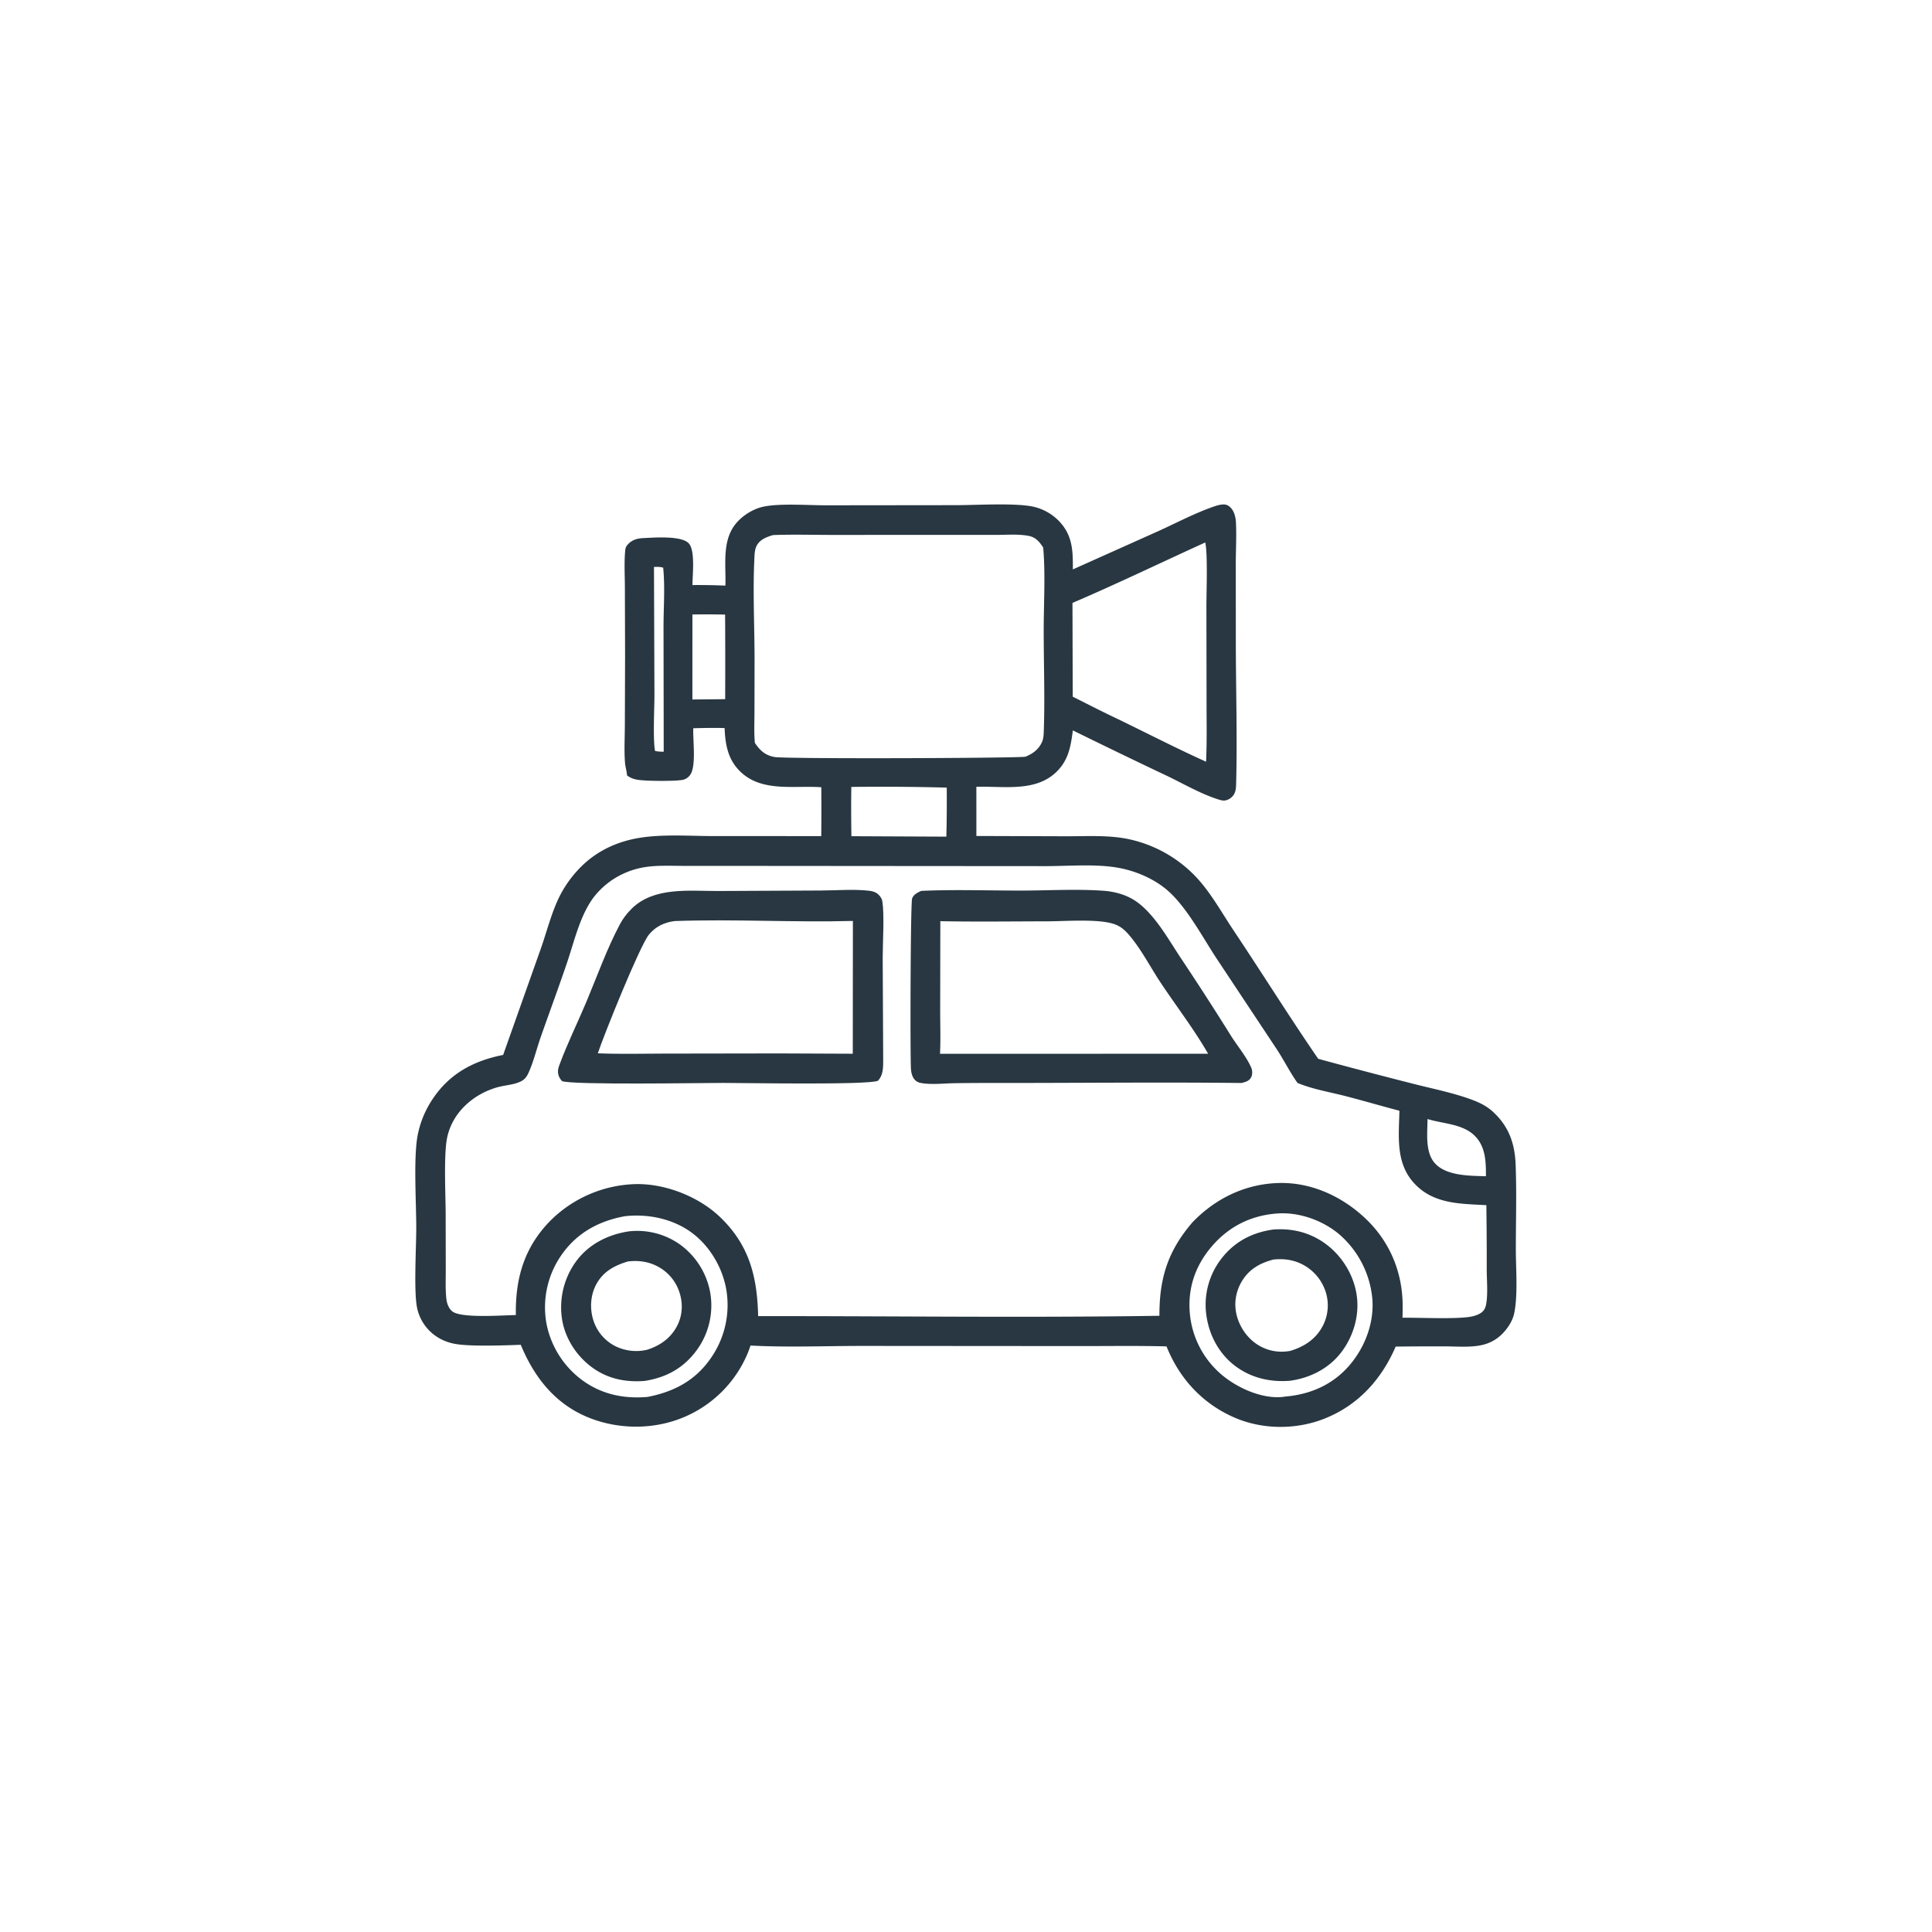 <svg version="1.1" xmlns="http://www.w3.org/2000/svg" style="display: block;" viewBox="0 0 2048 2048" width="1024" height="1024">
<path transform="translate(0,0)" fill="rgb(40,55,65)" d="M 1137.26 603.6 L 1227.94 562.987 C 1246.49 554.559 1265.42 544.57 1284.56 537.717 C 1288.82 536.191 1295.7 533.72 1300.13 535.2 C 1303.59 536.359 1306.32 539.751 1307.76 542.964 C 1309.34 546.517 1310.03 550.575 1310.19 554.443 C 1310.81 568.731 1310.03 583.244 1309.97 597.563 L 1310.02 678.236 C 1310.03 728.094 1311.65 779.921 1310.38 829.556 C 1310.28 833.188 1310.28 836.96 1308.9 840.366 C 1307.45 843.942 1304.35 846.712 1300.75 847.992 C 1297.32 849.209 1294.73 848.453 1291.37 847.391 C 1272.97 841.571 1254.7 830.931 1237.27 822.548 A 7309.44 7309.44 0 0 1 1137.28 774.249 C 1135.13 790.196 1133.08 804.308 1121.44 816.644 C 1099.15 840.274 1064.18 833.149 1034.99 834.018 L 1035 886.178 L 1129.35 886.482 C 1150.58 886.534 1173.05 885.1 1193.96 889.02 A 137.909 137.909 0 0 1 1262.64 924.4 C 1281.02 941.63 1293.73 965.468 1307.66 986.318 C 1337.84 1031.47 1366.6 1077.61 1397.34 1122.37 A 5924.77 5924.77 0 0 0 1498.5 1148.96 C 1519.3 1154.28 1541.57 1158.62 1561.61 1166.26 C 1569.32 1169.21 1576.3 1172.77 1582.44 1178.39 C 1599.24 1193.75 1605.74 1211.8 1606.62 1234.2 C 1607.79 1264.09 1606.85 1294.36 1606.85 1324.29 C 1606.85 1344.58 1609.18 1373.21 1605.06 1392.39 C 1603.37 1400.26 1598.59 1407.5 1593.11 1413.27 C 1587.03 1419.66 1579.57 1423.85 1570.97 1425.79 C 1558.59 1428.59 1544.05 1427.22 1531.36 1427.2 A 3706.29 3706.29 0 0 0 1479.47 1427.44 C 1464.59 1461.94 1440.25 1489.12 1404.91 1503.46 C 1374.8 1515.68 1338.79 1515.72 1308.89 1502.81 C 1274.8 1488.08 1250.28 1461.47 1236.56 1427.22 C 1204.92 1426.43 1173.15 1426.96 1141.5 1426.9 L 915.523 1426.73 C 875.788 1426.71 835.204 1428.44 795.568 1426.33 A 126.482 126.482 0 0 1 792.992 1433.5 A 126.215 126.215 0 0 1 725.203 1502.15 C 693.114 1515.8 655.054 1515.58 622.881 1502.24 C 588.038 1487.8 566.101 1459.62 552.036 1425.53 C 535.094 1426.21 498.685 1427.44 482.938 1424.68 C 476.41 1423.54 470.338 1421.44 464.657 1417.98 A 48.199 48.199 0 0 1 442.134 1386.39 C 438.539 1369.42 441.217 1322.64 441.253 1302.46 C 441.3 1275.89 438.377 1230.55 442.295 1205.92 A 103.853 103.853 0 0 1 458.742 1164.85 C 476.709 1137.93 502.233 1124.41 533.355 1118.27 L 573.47 1005.09 C 579.88 986.814 584.726 966.942 593.424 949.639 A 122.054 122.054 0 0 1 615.959 918.776 C 630.396 904.358 648.276 894.934 668.053 890.136 C 695.713 883.426 727.847 886.268 756.253 886.268 L 870.584 886.303 A 3542.07 3542.07 0 0 0 870.628 834.53 C 842.558 832.421 808.939 839.848 786.063 819.133 C 771.833 806.247 768.859 790.063 768.113 771.785 C 757.029 771.461 745.993 771.69 734.912 771.95 C 734.329 784.154 738.181 811.467 731.846 821.059 C 729.821 824.125 726.743 826.202 723.109 826.791 C 714.3 828.219 684.678 828.068 675.764 826.567 C 671.407 825.833 668.276 824.604 664.712 822.023 C 664.405 817.551 662.872 813.029 662.524 808.368 C 661.542 795.194 662.324 781.631 662.381 768.414 L 662.607 694.127 L 662.411 623.049 C 662.371 610.337 661.579 597.036 662.669 584.401 C 662.945 581.205 663.232 579.742 665.365 577.323 C 669.701 572.403 675.305 570.727 681.717 570.424 C 693.216 569.879 721.773 567.579 729.899 575.766 C 737.274 583.196 734.036 609.637 734.013 620.185 A 679.487 679.487 0 0 1 768.959 620.78 C 769.709 597.407 764.566 570.748 782.557 552.245 C 789.697 544.903 799.548 539.096 809.605 537.027 C 827.245 533.397 856.746 535.658 875.772 535.649 L 1010.63 535.498 C 1032.18 535.708 1078.72 532.524 1097.53 537.654 A 54.376 54.376 0 0 1 1121.62 551.4 C 1137.09 566.753 1137.39 583.502 1137.26 603.6 z M 690.088 918.389 C 667.267 920.408 646.321 930.861 631.483 948.483 C 615.477 967.492 608.899 997.501 601.03 1020.66 C 592.101 1046.94 582.462 1072.92 573.273 1099.1 C 569.005 1111.26 565.921 1124.28 560.782 1136.05 C 558.657 1140.92 556.771 1144.05 551.853 1146.45 C 544.528 1150.02 534.989 1150.35 527.093 1152.6 C 501.531 1159.87 479.319 1179.48 473.915 1206.33 C 470.221 1224.7 472.41 1267.2 472.422 1287.85 L 472.517 1346.02 C 472.564 1356.17 472.024 1366.86 473.176 1376.95 C 473.711 1381.63 475.575 1386.93 479.353 1390.03 C 488.715 1397.72 533.199 1394.17 546.823 1394.02 C 546.208 1356 555.236 1323.37 582.221 1295.22 A 132.901 132.901 0 0 1 674.508 1255.18 C 706.196 1254.76 741.525 1268.85 764.196 1290.99 C 794.733 1320.81 802.662 1353.99 803.67 1395.15 C 945.395 1395.02 1087.35 1396.96 1229.04 1394.79 C 1228.86 1355.12 1237.97 1326.02 1264.08 1295.69 C 1288.5 1270.3 1320.3 1254.88 1355.9 1254.03 C 1390.79 1253.2 1424 1268.87 1448.73 1292.91 C 1473.46 1316.95 1486.49 1348.49 1486.87 1382.99 A 465.216 465.216 0 0 1 1486.71 1396.83 C 1505.14 1396.7 1541.03 1398.4 1557.43 1396 C 1562.38 1395.27 1568.42 1393.64 1572.01 1389.9 C 1574.31 1387.51 1575.18 1384.19 1575.64 1381 C 1577.28 1369.77 1576.02 1357.03 1575.99 1345.63 A 4123.52 4123.52 0 0 0 1575.6 1277.52 C 1547.5 1275.97 1518.87 1276.42 1498.55 1253.71 C 1479.25 1232.15 1482.85 1204.2 1483.44 1177.42 C 1464.07 1172.38 1444.88 1166.67 1425.49 1161.71 C 1409.07 1157.52 1391.06 1154.49 1375.45 1147.98 L 1374.77 1147.03 C 1367 1135.93 1360.86 1123.56 1353.38 1112.18 L 1288.66 1014.58 C 1274.28 992.454 1258.08 962.199 1238.72 944.828 C 1224.48 932.049 1204.9 923.546 1186.22 920.043 C 1162.24 915.549 1133.34 918.102 1108.78 918.137 L 975.656 918.046 L 785.623 917.891 L 725.071 917.871 C 713.539 917.881 701.555 917.319 690.088 918.389 z M 819.331 567.21 C 812.721 569.262 805.946 571.67 802.326 578.045 C 799.936 582.254 799.869 587.701 799.644 592.44 C 797.96 628.054 799.87 664.45 799.868 700.149 L 799.767 755.234 C 799.742 765.86 799.204 776.865 800.185 787.44 C 805.483 795.513 811.211 800.649 820.941 802.458 C 832.658 804.637 1079.31 803.699 1087.05 802.145 C 1094.94 798.903 1101.25 794.291 1104.69 786.253 C 1106.19 782.753 1106.31 778.791 1106.45 775.029 C 1107.72 739.484 1106.34 703.347 1106.37 667.741 C 1106.4 639.431 1108.29 608.375 1105.84 580.408 C 1101.82 574.281 1097.92 569.519 1090.39 568.057 C 1079.54 565.949 1067.18 567.016 1056.12 567.007 L 996.005 566.997 L 882.264 567.035 C 861.361 567.034 840.207 566.39 819.331 567.21 z M 1353.03 1286.41 C 1325.58 1288.62 1302.48 1300.28 1284.52 1321.25 C 1267.3 1341.37 1259.03 1364.99 1261.22 1391.5 A 96.204 96.204 0 0 0 1295.09 1457.31 C 1311.75 1471.38 1338.19 1483.38 1360.5 1480.72 C 1361.09 1480.66 1361.66 1480.53 1362.24 1480.43 C 1389.04 1478.19 1412.9 1467.82 1430.6 1447.15 C 1447.01 1428 1456.83 1402.04 1454.72 1376.68 A 102.5 102.5 0 0 0 1419.63 1308.41 C 1401.91 1293.42 1376.31 1284.42 1353.03 1286.41 z M 662.514 1289.22 C 634.721 1294.24 611.266 1307.02 594.994 1330.61 A 97.072 97.072 0 0 0 579.301 1403.17 A 97.649 97.649 0 0 0 620.468 1465.36 C 640.52 1478.74 662.719 1482.82 686.457 1480.8 C 714.687 1475.32 737.597 1463.18 754.028 1438.92 A 98.087 98.087 0 0 0 769.475 1364.73 C 764.675 1340.8 750.146 1317.65 729.627 1304.15 C 710.092 1291.29 685.569 1286.68 662.514 1289.22 z M 1277.63 575.028 C 1230.69 596.363 1184.27 618.825 1136.86 639.109 L 1137.14 738.52 C 1153.3 746.585 1169.39 754.932 1185.75 762.6 C 1216.57 777.557 1247.24 793.37 1278.48 807.442 C 1279.47 786.862 1279 766.105 1279.01 745.499 L 1278.85 644.269 C 1278.78 628.721 1280.41 587.589 1277.63 575.028 z M 902.428 834.174 A 1586.16 1586.16 0 0 0 902.537 886.413 L 1003.19 886.882 A 1547.86 1547.86 0 0 0 1003.58 834.905 A 2552.86 2552.86 0 0 0 902.428 834.174 z M 733.984 651.368 L 733.963 741.485 L 768.715 741.154 A 8495.25 8495.25 0 0 0 768.64 651.48 A 980.595 980.595 0 0 0 733.984 651.368 z M 1513.25 1186.22 C 1513.13 1201.05 1510.41 1221.8 1521.42 1233.5 C 1533.84 1246.69 1558.42 1246.34 1575.14 1246.85 C 1575.22 1231.52 1574.86 1215.23 1563.03 1203.74 C 1550.15 1191.22 1529.54 1191.29 1513.25 1186.22 z M 693.247 600.966 L 693.737 736.428 C 693.764 750.056 691.985 783.925 694.395 796.032 C 697.502 796.732 700.379 796.827 703.558 796.868 L 703.366 665.541 C 703.315 644.658 705.095 622.467 703.006 601.785 C 699.797 600.696 696.588 600.935 693.247 600.966 z"/>
<path transform="translate(0,0)" fill="rgb(40,55,65)" d="M 666.352 1305.33 A 78.359 78.359 0 0 1 720.309 1318.87 A 80.626 80.626 0 0 1 753.022 1371.11 A 80.337 80.337 0 0 1 738.838 1430.86 C 724.849 1450.15 706.488 1460.22 683.251 1463.86 C 663.666 1465.36 645.096 1461.83 628.845 1450.36 C 611.598 1438.19 599.152 1419.32 595.778 1398.39 A 82.714 82.714 0 0 1 610.79 1336.95 C 624.148 1318.85 644.439 1308.71 666.352 1305.33 z M 665.601 1337.18 C 651.478 1341.51 639.641 1347.66 632.216 1361.18 C 625.854 1372.77 624.993 1387.23 629.054 1399.73 A 46.356 46.356 0 0 0 653.421 1427.55 A 50.421 50.421 0 0 0 685.865 1430.83 C 699.206 1426.63 710.445 1418.95 717.281 1406.43 C 723.351 1395.32 724.22 1382.65 720.46 1370.62 A 47.483 47.483 0 0 0 696.802 1342.31 C 686.96 1337.18 676.517 1335.92 665.601 1337.18 z"/>
<path transform="translate(0,0)" fill="rgb(40,55,65)" d="M 1349.58 1303.36 C 1369.61 1301.84 1388.28 1306.33 1404.68 1318.18 C 1422.38 1330.96 1434.97 1351.21 1438.14 1372.88 C 1441.24 1393.99 1434.95 1415.96 1422.21 1432.93 C 1408.98 1450.56 1389.04 1460.7 1367.45 1463.66 C 1346.83 1465.3 1326.99 1460.91 1310.14 1448.56 C 1292.82 1435.87 1282.03 1416.21 1278.93 1395.1 A 79.696 79.696 0 0 1 1294.11 1335.06 C 1308.07 1316.52 1326.85 1306.58 1349.58 1303.36 z M 1349.88 1335.16 C 1335.74 1338.88 1324.14 1345.28 1316.4 1358.22 C 1309.76 1369.33 1307.77 1382.3 1311.09 1394.82 C 1314.59 1408.03 1323.41 1420.05 1335.36 1426.77 C 1345.37 1432.4 1356.53 1434.04 1367.75 1432 C 1382.11 1427.65 1394.33 1419.97 1401.73 1406.38 A 47.058 47.058 0 0 0 1405.36 1369.7 A 50.011 50.011 0 0 0 1379.26 1339.65 C 1369.92 1335.19 1360.06 1334.1 1349.88 1335.16 z"/>
<path transform="translate(0,0)" fill="rgb(40,55,65)" d="M 976.548 944.365 C 1011.9 942.787 1047.83 944.094 1083.24 944.046 C 1111.72 944.008 1141.09 942.223 1169.45 944.227 A 79.259 79.259 0 0 1 1189.26 948.054 C 1201.41 952.112 1210.02 958.896 1218.52 968.244 C 1231.15 982.131 1240.8 999.026 1251.09 1014.66 A 3202.62 3202.62 0 0 1 1305.06 1098.25 C 1311.84 1108.96 1321.52 1120.44 1326.45 1131.97 C 1327.73 1134.96 1327.73 1139.53 1326.06 1142.36 C 1323.83 1146.15 1320.01 1146.98 1316.08 1148.01 C 1231.43 1147.06 1146.71 1148.01 1062.05 1147.99 A 2880.39 2880.39 0 0 0 1012 1148.23 C 1000.67 1148.41 986.624 1150.1 975.572 1147.88 C 972.305 1147.22 969.775 1145.28 968.122 1142.41 C 966.468 1139.55 965.807 1135.96 965.631 1132.69 C 964.765 1116.6 965.161 958.078 966.863 952.591 C 968.206 948.262 972.789 946.115 976.548 944.365 z M 996.787 976.486 L 996.629 1070.06 C 996.601 1085.63 997.241 1101.54 996.443 1117.07 L 1280.66 1117.01 C 1266.32 1091.89 1246.54 1066.04 1230.36 1041.72 C 1219.6 1025.53 1209.18 1005.23 1196.55 990.777 C 1191.54 985.031 1186.89 981.217 1179.45 979.05 C 1161.89 973.932 1128.6 976.62 1109.74 976.645 C 1072.16 976.695 1034.34 977.232 996.787 976.486 z"/>
<path transform="translate(0,0)" fill="rgb(40,55,65)" d="M 761.012 944.5 L 870.321 943.977 C 886.95 943.927 905.321 942.317 921.782 944.282 C 925.709 944.751 928.946 945.957 931.735 948.84 C 933.588 950.756 934.934 952.872 935.342 955.541 C 937.568 970.111 935.734 998.395 935.695 1014.88 L 936.223 1124.22 C 936.209 1131.74 936.23 1140.03 930.588 1145.68 C 919.636 1150.31 789.673 1147.94 766.5 1147.93 C 743.914 1147.93 607.515 1150.28 595.793 1146.04 C 593.229 1143.26 591.648 1140.17 591.469 1136.31 C 591.34 1133.54 592.273 1130.86 593.221 1128.3 C 601.574 1105.74 612.498 1083.68 621.812 1061.45 C 633.177 1034.32 643.425 1005.46 657.258 979.512 C 660.479 973.469 664.707 968.101 669.558 963.279 C 693.109 939.868 730.706 944.542 761.012 944.5 z M 715.17 976.361 C 704.349 977.692 694.823 982.151 687.862 990.762 C 678.083 1002.86 640.14 1097.16 633.71 1116.55 C 656.92 1117.53 680.293 1116.9 703.525 1116.86 L 826.25 1116.67 L 903.998 1117 L 904.106 976.234 C 841.231 977.927 778.095 974.105 715.17 976.361 z"/>
</svg>